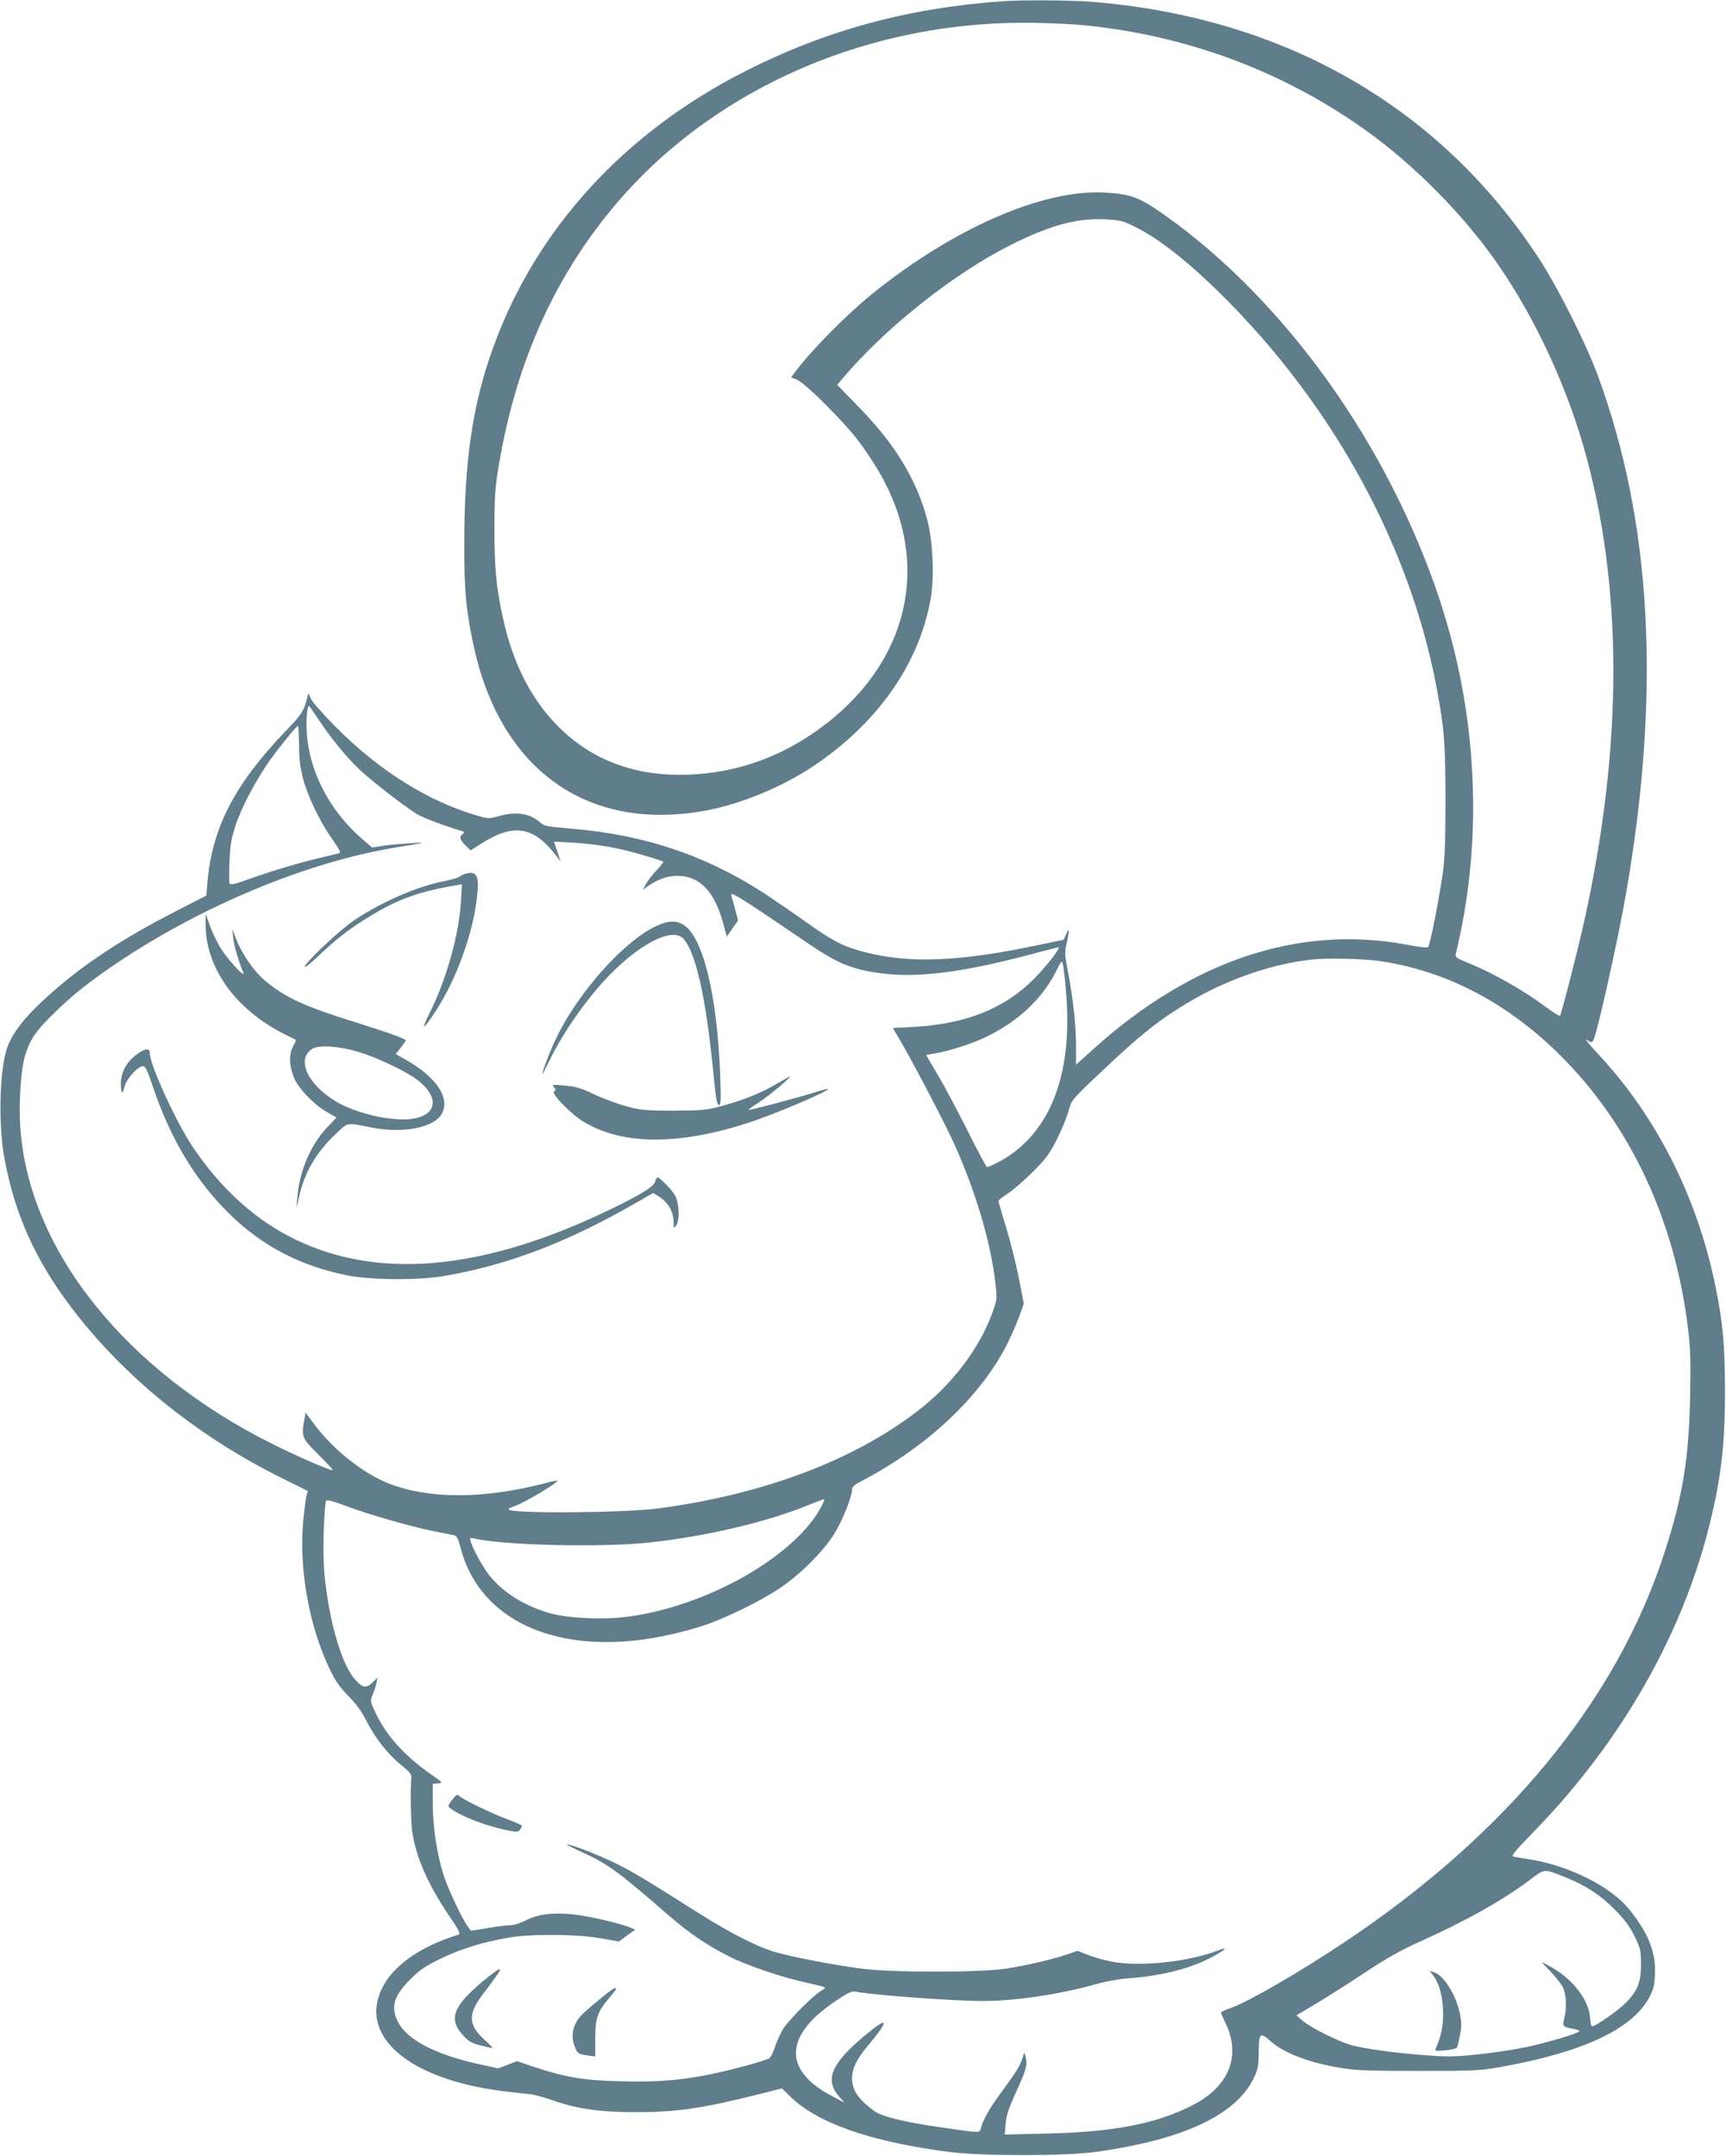 <?xml version="1.0" standalone="no"?>
<!DOCTYPE svg PUBLIC "-//W3C//DTD SVG 20010904//EN"
 "http://www.w3.org/TR/2001/REC-SVG-20010904/DTD/svg10.dtd">
<svg version="1.0" xmlns="http://www.w3.org/2000/svg"
 width="1025pt" height="1280pt" viewBox="0 0 1025 1280"
 preserveAspectRatio="xMidYMid meet">
<g transform="translate(0,1280) scale(0.1,-0.1)"
fill="#607d8b" stroke="none">
<path d="M5960 12793 c-563 -39 -1054 -172 -1533 -415 -722 -366 -1246 -941
-1499 -1643 -122 -339 -171 -671 -171 -1170 -1 -271 12 -403 59 -614 164 -734
687 -1096 1388 -961 201 39 442 139 621 258 381 253 629 603 700 987 25 131
16 345 -18 477 -62 237 -190 449 -402 666 l-133 137 25 30 c253 302 657 624
998 797 235 119 398 164 567 156 90 -5 105 -8 181 -46 152 -75 346 -232 567
-458 630 -645 1063 -1450 1219 -2264 48 -254 55 -341 55 -675 0 -251 -3 -347
-17 -445 -21 -150 -75 -422 -86 -433 -5 -5 -58 1 -119 13 -640 122 -1279 -88
-1864 -614 l-108 -97 0 115 c0 122 -18 283 -50 448 -18 93 -18 105 -4 165 16
71 14 91 -6 43 -7 -16 -13 -30 -14 -30 -1 0 -76 -15 -166 -34 -452 -95 -748
-107 -1009 -40 -128 32 -193 65 -346 174 -71 51 -181 126 -244 168 -353 232
-722 357 -1166 393 -131 11 -153 15 -175 34 -63 57 -143 69 -251 39 -52 -15
-61 -15 -115 1 -295 83 -589 266 -852 531 -73 74 -139 148 -146 166 l-14 33
-17 -60 c-16 -53 -29 -72 -123 -170 -299 -312 -432 -570 -460 -892 l-7 -80
-175 -90 c-363 -185 -616 -359 -834 -571 -95 -93 -153 -176 -177 -253 -42
-136 -49 -445 -14 -639 60 -332 182 -606 395 -888 313 -414 751 -769 1257
-1019 l151 -75 -8 -29 c-5 -15 -13 -86 -20 -156 -25 -284 38 -627 162 -881 31
-64 60 -104 108 -152 43 -44 78 -91 103 -141 52 -104 130 -204 207 -266 49
-39 65 -58 63 -75 -7 -78 -3 -286 7 -337 27 -152 96 -306 215 -481 62 -92 72
-112 57 -116 -231 -72 -391 -186 -456 -324 -136 -290 181 -546 754 -609 52 -6
113 -13 135 -15 22 -3 85 -20 140 -40 132 -46 274 -66 474 -66 249 0 395 21
735 106 l139 35 51 -49 c163 -159 484 -270 951 -329 198 -24 676 -24 860 1
520 71 839 220 943 443 23 50 27 71 27 150 0 110 9 120 66 68 81 -73 228 -130
415 -161 91 -16 168 -19 469 -19 334 0 369 2 490 24 486 87 778 224 879 412
24 44 31 69 34 136 7 131 -40 250 -156 391 -108 132 -356 256 -582 292 -41 6
-85 14 -98 16 -21 4 -8 21 121 154 510 524 873 1157 1036 1805 72 288 96 492
95 815 -1 264 -12 392 -55 605 -107 533 -352 1019 -703 1392 -50 54 -78 89
-62 79 23 -15 30 -16 37 -5 22 36 150 607 198 889 205 1191 149 2193 -170
3060 -73 197 -240 529 -356 705 -591 898 -1516 1425 -2657 1515 -118 9 -406
11 -516 3z m480 -143 c606 -61 1168 -269 1656 -613 270 -191 542 -457 747
-733 237 -320 443 -745 562 -1159 233 -814 235 -1764 4 -2810 -37 -168 -135
-550 -145 -566 -2 -4 -46 24 -97 62 -117 87 -293 187 -424 242 -98 40 -103 43
-97 67 76 314 110 638 101 970 -17 611 -168 1184 -472 1785 -339 670 -832
1259 -1370 1636 -141 99 -193 118 -350 126 -366 18 -896 -214 -1377 -603 -149
-120 -363 -337 -452 -457 l-28 -37 36 -15 c50 -21 285 -256 367 -367 36 -48
87 -124 113 -169 340 -571 174 -1199 -417 -1583 -228 -149 -488 -226 -761
-226 -291 0 -535 98 -725 291 -158 160 -266 373 -324 639 -40 180 -51 298 -51
535 1 191 4 241 27 378 105 618 337 1129 709 1562 592 687 1521 1082 2488
1059 96 -2 222 -8 280 -14z m-4555 -4112 c79 -119 168 -229 249 -306 71 -67
247 -204 341 -265 32 -20 157 -68 274 -103 11 -4 10 -7 -4 -18 -20 -15 -12
-36 27 -73 l23 -22 64 41 c193 123 313 102 448 -78 l22 -29 -19 59 -20 59 113
-6 c116 -7 225 -23 337 -52 68 -17 192 -55 199 -61 2 -2 -16 -26 -41 -52 -25
-27 -54 -64 -63 -82 l-17 -33 30 22 c57 40 115 61 175 61 132 0 220 -91 272
-283 l21 -78 33 48 34 48 -17 65 c-10 36 -20 73 -23 82 -9 30 37 2 457 -284
173 -117 251 -150 414 -174 220 -33 496 0 907 110 90 24 165 43 166 42 9 -8
-74 -114 -146 -187 -177 -178 -406 -269 -719 -286 l-120 -6 45 -76 c71 -120
278 -516 326 -626 126 -284 211 -575 238 -811 11 -99 11 -99 -20 -184 -73
-199 -225 -403 -410 -552 -381 -307 -935 -520 -1576 -604 -208 -27 -885 -31
-885 -5 0 4 17 13 38 20 67 24 277 151 249 151 -5 0 -44 -9 -87 -20 -354 -90
-674 -90 -910 2 -152 59 -331 201 -443 351 l-52 70 -7 -39 c-19 -105 -16 -112
82 -209 49 -49 88 -91 86 -93 -7 -7 -199 76 -356 154 -874 435 -1447 1151
-1499 1874 -11 153 3 356 30 440 29 91 64 142 171 246 112 109 204 182 363
290 514 347 1139 606 1668 693 67 11 133 22 147 25 46 9 -154 -5 -223 -15
l-67 -11 -59 51 c-208 180 -331 434 -331 681 0 57 7 110 15 110 1 0 24 -33 50
-72z m-109 -161 c0 -81 7 -135 23 -197 28 -107 102 -262 175 -363 34 -48 51
-79 43 -82 -6 -2 -55 -13 -107 -26 -127 -29 -290 -78 -428 -127 -95 -34 -114
-38 -119 -25 -3 8 -3 67 0 131 4 96 11 135 37 215 36 108 124 273 205 386 62
86 156 201 164 201 3 0 6 -51 7 -113z m6411 -1282 c398 -56 769 -250 1083
-565 408 -407 670 -963 751 -1590 18 -143 20 -200 16 -430 -7 -369 -44 -594
-153 -930 -286 -880 -940 -1673 -1909 -2317 -264 -175 -555 -344 -662 -383
-35 -12 -63 -25 -63 -28 0 -3 11 -28 25 -57 99 -201 25 -384 -199 -497 -214
-108 -466 -156 -860 -165 l-249 -6 5 64 c4 50 18 91 60 184 61 132 71 168 59
211 l-8 29 -13 -40 c-14 -43 -40 -83 -133 -210 -61 -83 -100 -151 -111 -198
-8 -32 1 -32 -246 4 -207 30 -344 63 -387 95 -97 71 -133 124 -133 196 1 57
26 110 88 185 139 167 133 189 -17 64 -195 -164 -235 -259 -148 -358 l32 -37
-73 39 c-294 154 -287 360 22 566 69 47 95 59 115 55 102 -21 581 -56 763 -56
187 0 453 40 663 99 55 16 141 32 190 35 210 16 382 60 512 132 79 44 88 58
20 32 -175 -67 -465 -96 -627 -64 -47 10 -111 28 -143 41 l-58 23 -55 -19
c-86 -30 -239 -66 -364 -86 -162 -25 -687 -25 -870 0 -168 23 -374 62 -490 93
-111 29 -271 110 -476 239 -313 198 -382 240 -483 290 -98 49 -267 115 -294
115 -7 0 31 -20 84 -44 155 -69 223 -119 519 -377 125 -108 231 -180 359 -244
114 -57 317 -125 463 -157 60 -13 108 -25 108 -28 0 -3 -13 -13 -29 -23 -41
-24 -180 -163 -216 -216 -16 -24 -39 -73 -51 -109 -12 -36 -28 -69 -36 -73
-21 -12 -185 -58 -298 -83 -193 -44 -353 -59 -575 -53 -225 5 -334 23 -518 84
l-107 36 -56 -22 -55 -21 -97 21 c-279 60 -452 151 -503 264 -38 83 -19 146
75 241 60 60 89 80 186 127 122 58 244 96 400 123 133 24 409 21 550 -4 l105
-19 49 36 49 35 -30 12 c-54 23 -224 63 -312 75 -130 17 -231 7 -304 -30 -34
-18 -75 -31 -95 -31 -20 0 -81 -7 -135 -17 l-100 -16 -18 24 c-31 40 -116 219
-144 304 -39 120 -65 289 -65 425 l0 119 31 3 c31 3 30 4 -42 54 -158 111
-266 230 -330 368 -31 65 -31 68 -16 104 9 20 19 52 22 70 l7 32 -30 -29 c-37
-37 -61 -33 -107 22 -71 82 -139 303 -170 547 -13 102 -16 179 -13 318 3 101
10 188 15 193 6 6 50 -6 117 -32 136 -51 384 -122 518 -149 57 -11 113 -22
124 -25 17 -4 25 -19 38 -70 101 -401 501 -614 1044 -554 122 13 287 50 406
90 128 43 336 145 447 220 119 79 260 220 323 322 48 76 106 221 106 263 0 16
14 29 53 49 395 206 713 505 871 821 24 49 56 122 70 162 l26 73 -30 152 c-16
84 -50 218 -75 299 -25 81 -45 152 -45 157 0 6 26 27 58 47 31 21 98 79 147
128 76 76 99 107 141 191 28 55 59 130 69 167 18 66 18 67 169 210 262 250
381 343 571 453 219 126 479 214 705 238 89 10 305 5 397 -8z m-1855 -203 c38
-481 -100 -825 -394 -987 -37 -20 -72 -35 -77 -33 -5 1 -59 102 -119 223 -61
121 -140 269 -176 329 -36 60 -66 111 -66 112 0 1 21 5 47 9 79 12 213 54 299
94 196 92 344 230 428 399 30 61 31 62 38 35 5 -15 14 -97 20 -181z m-1451
-3030 c-152 -299 -687 -603 -1165 -662 -134 -17 -337 -8 -441 20 -155 41 -291
126 -373 232 -39 52 -93 150 -107 197 -6 21 -5 23 16 18 170 -42 773 -56 1055
-24 337 38 685 120 934 221 47 19 88 35 93 35 4 1 -1 -16 -12 -37z m4414
-2207 c125 -51 203 -101 291 -189 62 -62 90 -100 120 -160 37 -75 39 -85 39
-170 0 -105 -18 -151 -88 -225 -43 -44 -180 -141 -201 -141 -6 0 -12 20 -13
47 -5 104 -98 229 -227 302 -29 17 -55 31 -58 31 -2 0 21 -26 52 -57 30 -32
63 -74 73 -95 19 -41 22 -124 6 -182 -12 -45 -7 -51 53 -61 21 -4 38 -10 38
-14 0 -11 -193 -69 -323 -96 -62 -13 -185 -32 -272 -41 -138 -15 -182 -16
-320 -6 -174 13 -336 35 -430 57 -75 19 -248 104 -298 147 l-38 33 118 70 c65
39 194 121 286 182 121 81 210 131 315 179 284 127 507 252 667 373 90 68 82
67 210 16z"/>
<path d="M2765 7613 c-11 -3 -27 -11 -35 -17 -8 -7 -46 -18 -85 -26 -158 -29
-370 -120 -535 -229 -85 -55 -300 -257 -300 -281 0 -7 37 23 83 66 106 102
187 164 315 241 159 96 289 142 501 177 l34 6 -6 -107 c-11 -190 -87 -459
-182 -650 -58 -115 -47 -116 28 -3 131 200 231 480 252 705 10 108 -5 134 -70
118z"/>
<path d="M1221 7315 c-2 -259 178 -510 469 -655 36 -18 66 -33 67 -34 2 -1 -7
-20 -18 -42 -25 -47 -21 -119 10 -189 27 -61 115 -152 189 -195 l60 -35 -57
-60 c-97 -104 -162 -256 -175 -412 l-6 -68 15 65 c32 147 102 267 216 375 80
75 61 71 214 41 193 -37 376 -1 420 84 49 94 -36 217 -218 320 l-57 32 30 38
c16 21 30 40 30 43 0 9 -105 47 -300 108 -301 94 -411 144 -533 244 -65 53
-139 159 -173 246 l-25 64 6 -55 c5 -47 30 -131 60 -205 14 -35 -73 56 -122
127 -25 36 -58 101 -74 145 l-28 78 0 -60z m904 -759 c108 -32 278 -112 346
-162 135 -99 131 -206 -8 -234 -115 -24 -342 25 -469 101 -171 103 -238 256
-136 314 39 22 156 14 267 -19z"/>
<path d="M3895 7301 c-187 -88 -447 -377 -582 -644 -39 -78 -93 -216 -93 -236
0 -3 22 39 49 94 59 122 162 278 271 408 203 242 443 384 518 304 74 -79 135
-350 179 -804 14 -143 21 -183 32 -183 12 0 13 27 8 173 -18 483 -102 825
-219 897 -45 27 -92 25 -163 -9z"/>
<path d="M808 6537 c-58 -45 -90 -104 -90 -168 1 -66 8 -72 22 -19 12 46 79
120 109 120 14 0 26 -23 55 -110 107 -323 263 -581 474 -782 192 -183 415
-296 684 -350 145 -28 419 -30 573 -4 369 62 727 197 1123 424 l121 69 28 -17
c61 -38 93 -91 93 -158 1 -35 2 -36 15 -18 22 29 19 128 -4 175 -17 33 -92
111 -107 111 -3 0 -10 -13 -15 -29 -11 -32 -119 -94 -338 -196 -713 -329
-1308 -378 -1793 -146 -235 112 -445 301 -613 551 -99 148 -255 487 -255 556
0 34 -29 31 -82 -9z"/>
<path d="M4610 6364 c-89 -53 -200 -97 -330 -132 -85 -23 -114 -25 -280 -26
-168 0 -194 3 -281 26 -53 15 -139 46 -190 71 -77 37 -109 46 -174 52 -73 7
-78 6 -65 -10 11 -14 12 -18 0 -25 -19 -12 101 -134 174 -179 230 -139 558
-142 971 -10 151 48 494 193 483 204 -2 2 -46 -9 -98 -26 -90 -28 -357 -99
-375 -99 -4 0 26 22 66 48 62 41 196 153 179 151 -3 -1 -39 -21 -80 -45z"/>
<path d="M2685 2114 c-27 -36 -28 -37 -9 -51 61 -46 203 -101 329 -128 64 -13
71 -13 83 2 6 9 12 20 12 23 0 4 -39 21 -87 39 -96 36 -258 114 -284 137 -14
13 -19 10 -44 -22z"/>
<path d="M2870 1039 c-181 -150 -209 -227 -119 -324 32 -35 51 -46 104 -59 35
-9 67 -16 70 -16 4 0 -18 23 -49 51 -96 88 -98 151 -8 270 86 113 104 139 100
148 -2 5 -46 -26 -98 -70z"/>
<path d="M3590 954 c-130 -106 -151 -127 -170 -164 -24 -46 -26 -97 -5 -145
15 -38 19 -40 80 -49 l40 -5 0 107 c0 124 14 161 91 250 56 64 38 66 -36 6z"/>
<path d="M8514 1067 c36 -48 56 -129 56 -226 -1 -79 -11 -127 -44 -203 -7 -14
-1 -16 56 -11 35 3 66 11 70 16 3 6 12 39 18 74 10 50 10 77 0 126 -21 107
-93 226 -150 246 l-30 10 24 -32z"/>
</g>
</svg>
